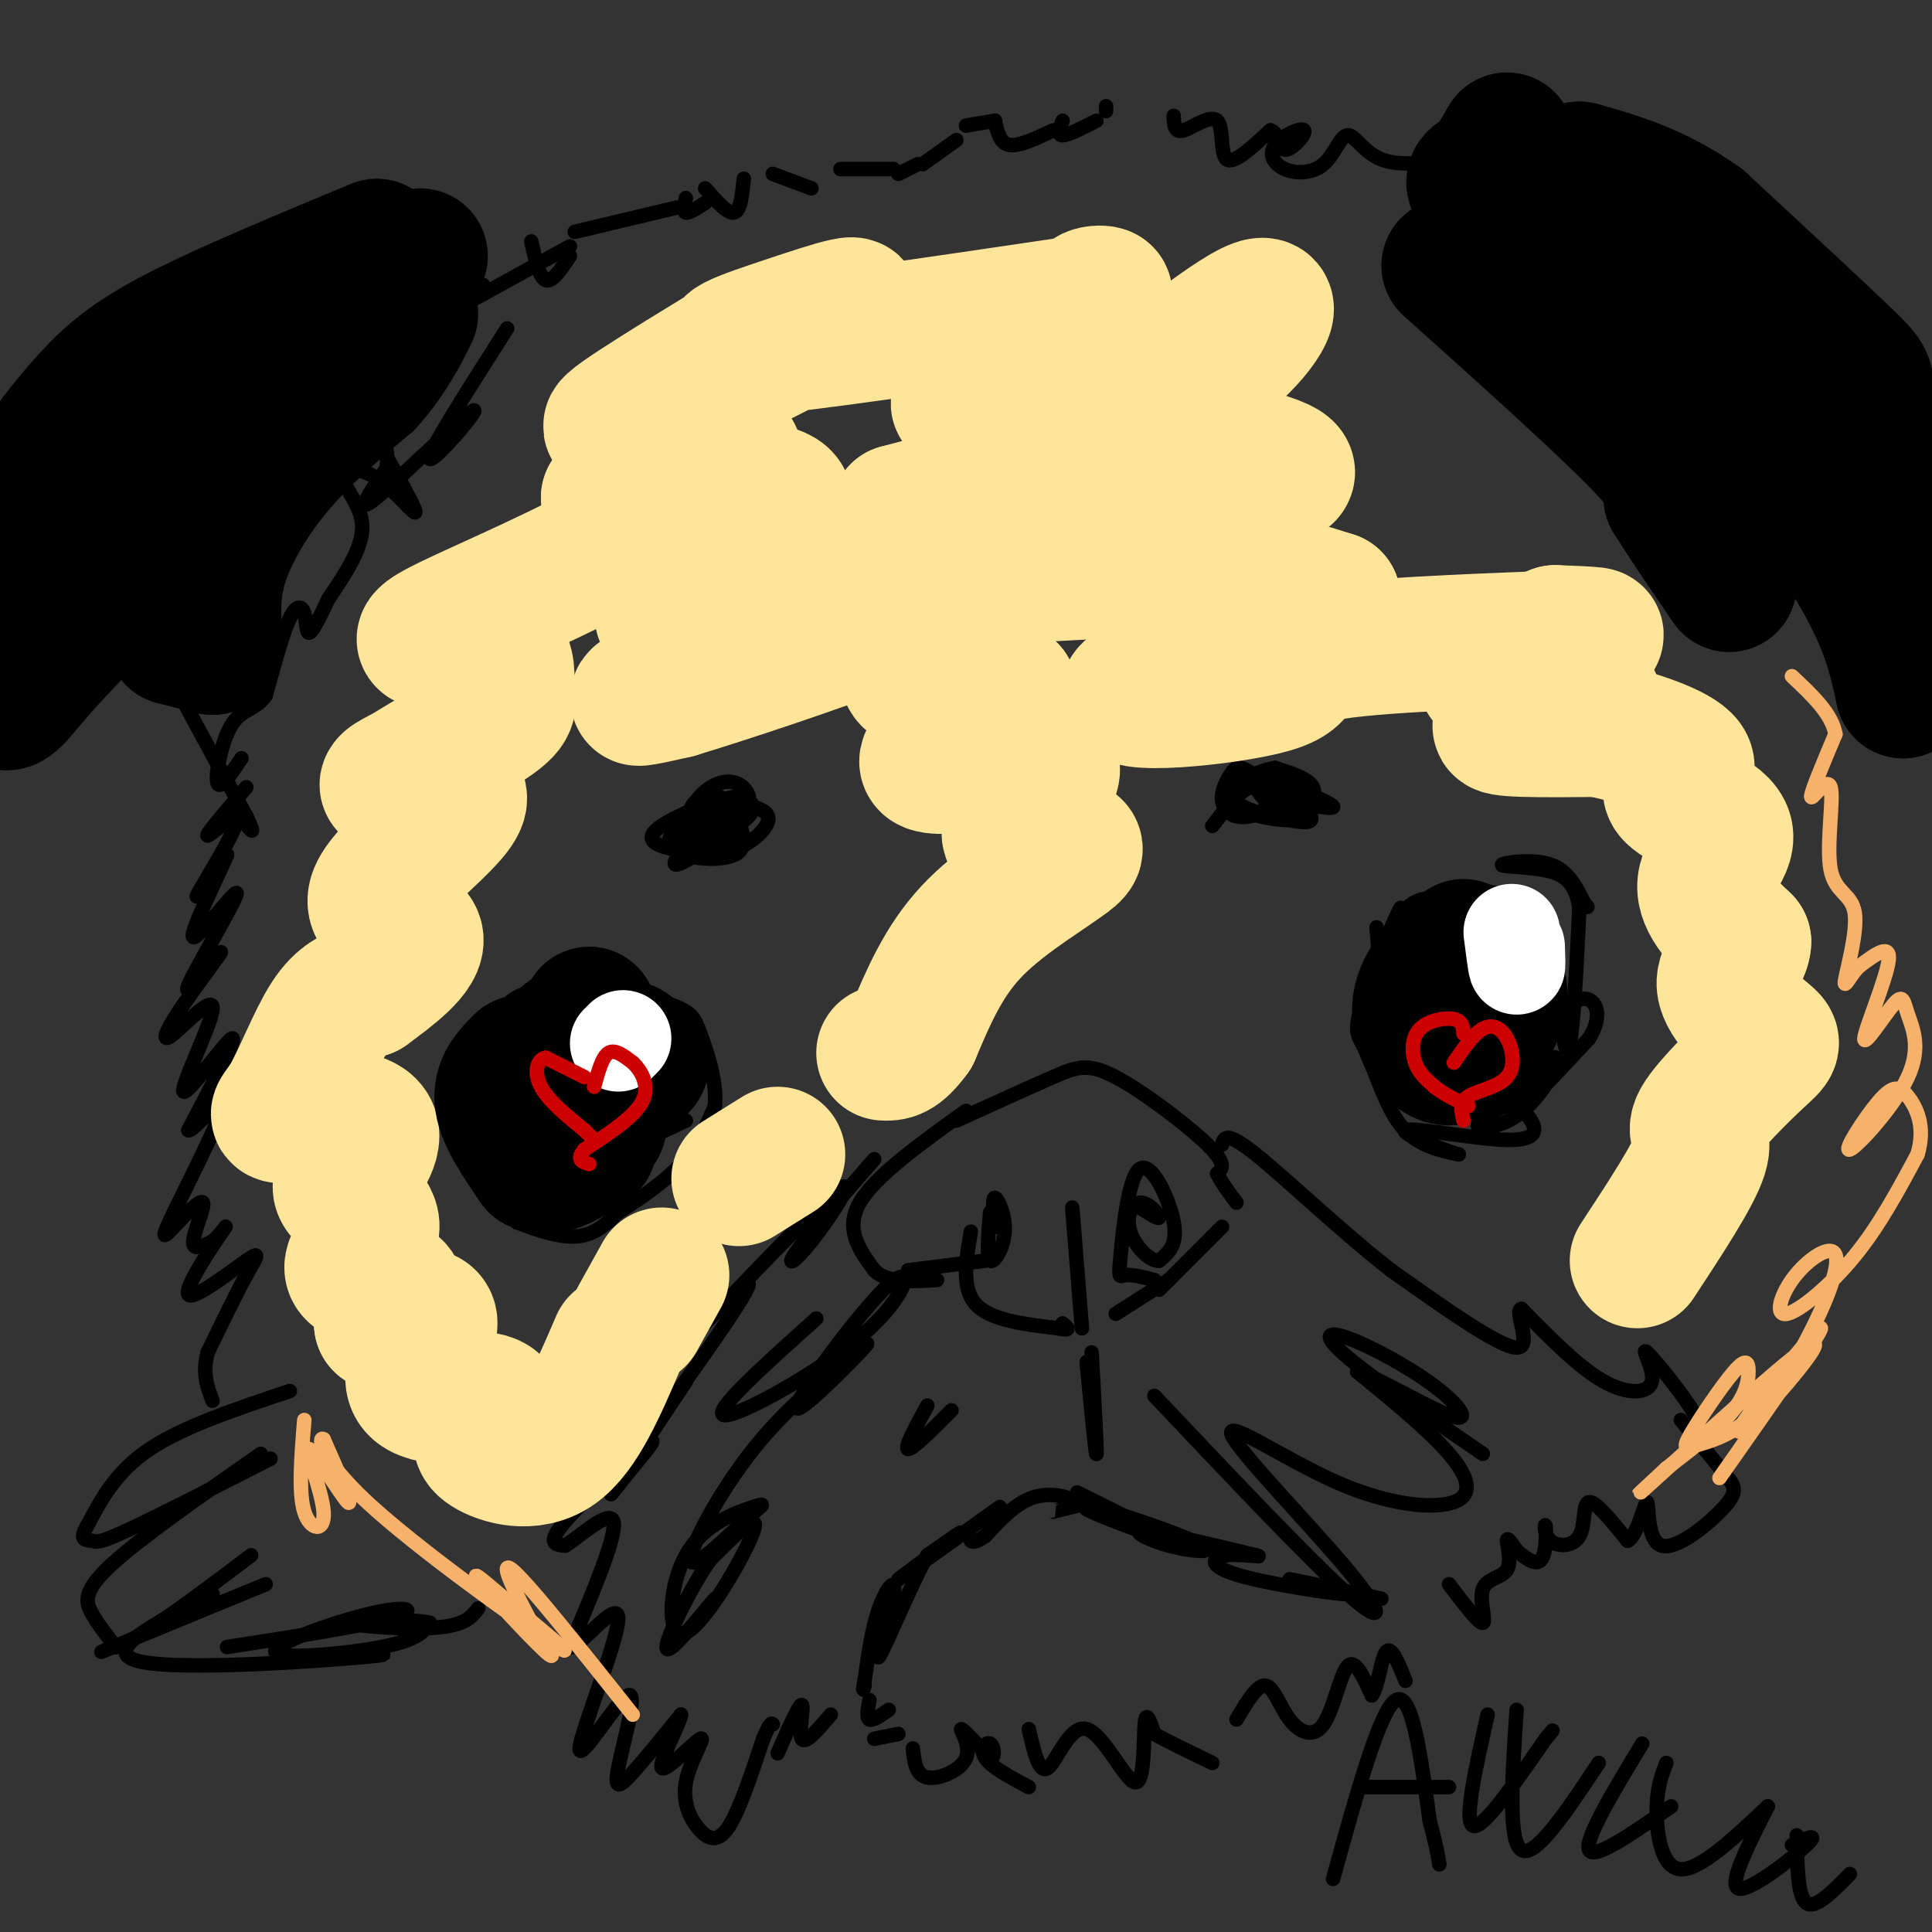 <svg viewBox='0 0 400 400' version='1.1' xmlns='http://www.w3.org/2000/svg' xmlns:xlink='http://www.w3.org/1999/xlink'><rect x="0" y="0" width="400" height="400" fill="#333333" stroke="none"/><g fill='none' stroke='#000000' stroke-width='3' stroke-linecap='round' stroke-linejoin='round'><path d='M200,230c-9.417,6.750 -18.833,13.500 -22,19c-3.167,5.500 -0.083,9.750 3,14'/><path d='M181,263c2.667,2.667 7.833,2.333 13,2'/><path d='M188,263c0.000,0.000 16.000,-2.000 16,-2'/><path d='M205,251c-0.399,4.661 -0.798,9.321 0,10c0.798,0.679 2.792,-2.625 3,-6c0.208,-3.375 -1.369,-6.821 -2,-7c-0.631,-0.179 -0.315,2.911 0,6'/><path d='M201,255c-1.000,5.833 -2.000,11.667 1,15c3.000,3.333 10.000,4.167 17,5'/><path d='M219,275c3.000,0.667 2.000,-0.167 1,-1'/><path d='M222,250c0.000,0.000 2.000,25.000 2,25'/><path d='M239,265c-2.362,-0.590 -4.724,-1.180 -6,-1c-1.276,0.180 -1.466,1.131 -1,-4c0.466,-5.131 1.587,-16.343 4,-18c2.413,-1.657 6.118,6.241 7,11c0.882,4.759 -1.059,6.380 -3,8'/><path d='M240,261c-1.868,0.297 -5.037,-2.962 -6,-6c-0.963,-3.038 0.279,-5.856 2,-6c1.721,-0.144 3.920,2.388 4,3c0.080,0.612 -1.960,-0.694 -4,-2'/><path d='M231,272c0.000,0.000 11.000,-7.000 11,-7'/><path d='M240,267c0.000,0.000 13.000,-13.000 13,-13'/><path d='M198,232c7.536,-3.423 15.071,-6.845 20,-9c4.929,-2.155 7.250,-3.042 13,0c5.750,3.042 14.929,10.012 19,14c4.071,3.988 3.036,4.994 2,6'/><path d='M252,243c1.000,2.000 2.500,4.000 4,6'/><path d='M226,280c0.583,10.333 1.167,20.667 1,21c-0.167,0.333 -1.083,-9.333 -2,-19'/><path d='M225,282c0.000,0.000 1.000,9.500 2,19'/><path d='M226,311c-4.012,0.994 -8.024,1.988 -8,2c0.024,0.012 4.083,-0.958 4,-2c-0.083,-1.042 -4.310,-2.155 -8,-1c-3.690,1.155 -6.845,4.577 -10,8'/><path d='M204,318c-2.167,1.500 -2.583,1.250 -3,1'/><path d='M207,312c-10.333,7.422 -20.667,14.844 -21,15c-0.333,0.156 9.333,-6.956 12,-9c2.667,-2.044 -1.667,0.978 -6,4'/><path d='M192,322c-3.413,6.163 -8.946,19.569 -10,21c-1.054,1.431 2.370,-9.115 3,-13c0.630,-3.885 -1.534,-1.110 -3,3c-1.466,4.110 -2.233,9.555 -3,15'/><path d='M179,348c-0.500,2.667 -0.250,1.833 0,1'/><path d='M223,309c8.822,4.356 17.644,8.711 17,9c-0.644,0.289 -10.756,-3.489 -14,-5c-3.244,-1.511 0.378,-0.756 4,0'/><path d='M230,313c5.193,1.522 16.175,5.325 19,7c2.825,1.675 -2.509,1.220 -7,0c-4.491,-1.220 -8.140,-3.206 -5,-3c3.140,0.206 13.070,2.603 23,5'/><path d='M260,322c2.464,0.604 -2.876,-0.384 -6,0c-3.124,0.384 -4.033,2.142 2,4c6.033,1.858 19.010,3.817 22,4c2.990,0.183 -4.005,-1.408 -11,-3'/><path d='M267,327c1.333,0.167 10.167,2.083 19,4'/><path d='M115,205c-3.417,0.000 -6.833,0.000 -10,3c-3.167,3.000 -6.083,9.000 -9,15'/><path d='M96,223c-0.778,6.911 1.778,16.689 4,22c2.222,5.311 4.111,6.156 6,7'/><path d='M106,252c1.167,1.333 1.083,1.167 1,1'/><path d='M107,253c2.422,1.044 7.978,3.156 12,3c4.022,-0.156 6.511,-2.578 9,-5'/><path d='M128,251c3.978,-2.467 9.422,-6.133 13,-10c3.578,-3.867 5.289,-7.933 7,-12'/><path d='M148,229c0.524,-4.976 -1.667,-11.417 -3,-15c-1.333,-3.583 -1.810,-4.310 -6,-6c-4.190,-1.690 -12.095,-4.345 -20,-7'/><path d='M119,201c-5.667,0.167 -9.833,4.083 -14,8'/><path d='M148,168c-4.779,5.487 -9.558,10.974 -8,11c1.558,0.026 9.453,-5.410 11,-8c1.547,-2.590 -3.254,-2.335 -7,-1c-3.746,1.335 -6.437,3.750 -5,4c1.437,0.250 7.002,-1.663 10,-3c2.998,-1.337 3.428,-2.096 3,-3c-0.428,-0.904 -1.714,-1.952 -3,-3'/><path d='M149,165c-1.466,-0.509 -3.631,-0.282 -5,1c-1.369,1.282 -1.943,3.619 -1,5c0.943,1.381 3.402,1.808 6,1c2.598,-0.808 5.335,-2.849 6,-5c0.665,-2.151 -0.742,-4.411 -3,-5c-2.258,-0.589 -5.368,0.491 -8,4c-2.632,3.509 -4.785,9.445 -2,10c2.785,0.555 10.510,-4.270 13,-7c2.490,-2.730 -0.255,-3.365 -3,-4'/><path d='M152,165c-5.030,0.940 -16.105,5.291 -17,8c-0.895,2.709 8.390,3.776 13,3c4.610,-0.776 4.545,-3.396 4,-6c-0.545,-2.604 -1.569,-5.193 -5,-4c-3.431,1.193 -9.270,6.167 -8,9c1.270,2.833 9.649,3.524 13,2c3.351,-1.524 1.676,-5.262 0,-9'/><path d='M152,168c-2.329,-0.225 -8.152,3.713 -10,6c-1.848,2.287 0.278,2.922 3,3c2.722,0.078 6.041,-0.402 9,-2c2.959,-1.598 5.560,-4.314 5,-6c-0.560,-1.686 -4.280,-2.343 -8,-3'/><path d='M267,165c-3.054,-0.419 -6.107,-0.838 -3,0c3.107,0.838 12.375,2.934 12,2c-0.375,-0.934 -10.393,-4.897 -14,-5c-3.607,-0.103 -0.802,3.653 2,5c2.802,1.347 5.600,0.286 7,-1c1.400,-1.286 1.400,-2.796 0,-4c-1.400,-1.204 -4.200,-2.102 -7,-3'/><path d='M264,159c-3.848,0.583 -9.967,3.542 -9,6c0.967,2.458 9.022,4.416 13,5c3.978,0.584 3.879,-0.205 3,-2c-0.879,-1.795 -2.539,-4.597 -5,-6c-2.461,-1.403 -5.721,-1.407 -8,0c-2.279,1.407 -3.575,4.225 0,6c3.575,1.775 12.021,2.507 13,1c0.979,-1.507 -5.511,-5.254 -12,-9'/><path d='M259,160c-2.620,-1.628 -3.170,-1.199 -4,0c-0.830,1.199 -1.941,3.169 -2,5c-0.059,1.831 0.933,3.522 3,4c2.067,0.478 5.210,-0.256 6,-2c0.790,-1.744 -0.774,-4.498 -3,-4c-2.226,0.498 -5.113,4.249 -8,8'/><path d='M98,238c7.333,1.500 14.667,3.000 22,2c7.333,-1.000 14.667,-4.500 22,-8'/><path d='M110,240c0.000,0.000 19.000,-1.000 19,-1'/><path d='M285,192c0.000,0.000 2.000,25.000 2,25'/><path d='M286,200c0.821,4.821 1.643,9.643 6,13c4.357,3.357 12.250,5.250 10,5c-2.250,-0.250 -14.643,-2.643 -15,-2c-0.357,0.643 11.321,4.321 23,8'/><path d='M310,224c5.356,0.533 7.244,-2.133 6,-4c-1.244,-1.867 -5.622,-2.933 -10,-4'/><path d='M304,223c3.667,1.667 7.333,3.333 10,3c2.667,-0.333 4.333,-2.667 6,-5'/><path d='M310,190c-0.282,-2.155 -0.564,-4.309 -2,-5c-1.436,-0.691 -4.026,0.083 -6,0c-1.974,-0.083 -3.333,-1.022 -6,1c-2.667,2.022 -6.641,7.006 -5,7c1.641,-0.006 8.897,-5.002 11,-7c2.103,-1.998 -0.949,-0.999 -4,0'/><path d='M298,186c-2.286,-0.119 -6.000,-0.417 -9,5c-3.000,5.417 -5.286,16.548 -5,17c0.286,0.452 3.143,-9.774 6,-20'/><path d='M290,188c-0.871,1.049 -6.048,13.673 -8,20c-1.952,6.327 -0.679,6.357 1,10c1.679,3.643 3.766,10.898 7,15c3.234,4.102 7.617,5.051 12,6'/><path d='M302,239c-1.812,-0.374 -12.342,-4.310 -11,-5c1.342,-0.690 14.556,1.867 21,2c6.444,0.133 6.120,-2.156 5,-4c-1.120,-1.844 -3.034,-3.241 -5,-3c-1.966,0.241 -3.983,2.121 -6,4'/><path d='M306,233c0.384,0.721 4.343,0.525 8,-2c3.657,-2.525 7.011,-7.378 8,-10c0.989,-2.622 -0.388,-3.014 -3,0c-2.612,3.014 -6.461,9.432 -5,9c1.461,-0.432 8.230,-7.716 15,-15'/><path d='M329,215c2.633,-4.206 1.716,-7.220 0,-8c-1.716,-0.780 -4.231,0.675 -5,4c-0.769,3.325 0.209,8.522 1,5c0.791,-3.522 1.396,-15.761 2,-28'/><path d='M327,188c-0.880,-6.108 -4.081,-7.380 -8,-8c-3.919,-0.620 -8.555,-0.590 -8,-1c0.555,-0.410 6.301,-1.260 10,0c3.699,1.260 5.349,4.630 7,8'/><path d='M328,187c1.167,1.333 0.583,0.667 0,0'/><path d='M60,288c-11.000,3.667 -22.000,7.333 -29,12c-7.000,4.667 -10.000,10.333 -13,16'/><path d='M18,316c-1.845,3.095 0.042,2.833 1,3c0.958,0.167 0.988,0.762 7,-2c6.012,-2.762 18.006,-8.881 30,-15'/><path d='M54,301c-12.533,8.756 -25.067,17.511 -31,23c-5.933,5.489 -5.267,7.711 -4,10c1.267,2.289 3.133,4.644 5,7'/><path d='M24,341c5.500,-2.000 16.750,-10.500 28,-19'/><path d='M21,342c0.000,0.000 34.000,-14.000 34,-14'/><path d='M44,330c-11.844,6.022 -23.689,12.044 -15,14c8.689,1.956 37.911,-0.156 47,-1c9.089,-0.844 -1.956,-0.422 -13,0'/><path d='M47,341c14.057,-2.180 28.115,-4.360 34,-6c5.885,-1.640 3.598,-2.738 -4,-1c-7.598,1.738 -20.507,6.314 -20,8c0.507,1.686 14.431,0.482 22,-1c7.569,-1.482 8.785,-3.241 10,-5'/><path d='M89,336c-2.976,-0.881 -15.417,-0.583 -16,0c-0.583,0.583 10.690,1.452 17,1c6.310,-0.452 7.655,-2.226 9,-4'/><path d='M105,68c-8.387,13.113 -16.774,26.226 -16,27c0.774,0.774 10.708,-10.792 9,-10c-1.708,0.792 -15.060,13.940 -20,18c-4.940,4.060 -1.470,-0.970 2,-6'/><path d='M80,97c0.333,-1.667 0.167,-2.833 0,-4'/><path d='M78,91c4.032,7.077 8.064,14.153 8,15c-0.064,0.847 -4.223,-4.536 -8,-7c-3.777,-2.464 -7.171,-2.010 -7,0c0.171,2.010 3.906,5.574 4,10c0.094,4.426 -3.453,9.713 -7,15'/><path d='M68,124c-1.960,4.113 -3.360,6.896 -4,7c-0.640,0.104 -0.518,-2.472 -1,-4c-0.482,-1.528 -1.566,-2.008 -3,1c-1.434,3.008 -3.217,9.504 -5,16'/><path d='M55,144c-2.119,3.060 -4.917,2.708 -7,6c-2.083,3.292 -3.452,10.226 -3,12c0.452,1.774 2.726,-1.613 5,-5'/><path d='M19,121c6.417,1.250 12.833,2.500 17,7c4.167,4.500 6.083,12.250 4,12c-2.083,-0.250 -8.167,-8.500 -7,-5c1.167,3.500 9.583,18.750 18,34'/><path d='M51,169c2.667,5.500 0.333,2.250 -2,-1'/><path d='M100,59c-3.289,-0.489 -6.578,-0.978 -11,-1c-4.422,-0.022 -9.978,0.422 -19,8c-9.022,7.578 -21.511,22.289 -34,37'/><path d='M36,103c-7.202,12.476 -8.208,25.167 -13,34c-4.792,8.833 -13.369,13.810 -18,16c-4.631,2.190 -5.315,1.595 -6,1'/><path d='M11,93c8.311,-8.133 16.622,-16.267 26,-22c9.378,-5.733 19.822,-9.067 16,-5c-3.822,4.067 -21.911,15.533 -40,27'/><path d='M13,93c-10.333,9.667 -16.167,20.333 -12,15c4.167,-5.333 18.333,-26.667 32,-39c13.667,-12.333 26.833,-15.667 40,-19'/><path d='M73,50c10.833,-2.667 17.917,0.167 25,3'/><path d='M98,62c0.000,0.000 20.000,-11.000 20,-11'/><path d='M110,50c0.833,3.750 1.667,7.500 3,8c1.333,0.500 3.167,-2.250 5,-5'/><path d='M119,48c0.000,0.000 21.000,-5.000 21,-5'/><path d='M142,41c-0.333,1.417 -0.667,2.833 0,3c0.667,0.167 2.333,-0.917 4,-2'/><path d='M146,39c2.333,2.667 4.667,5.333 6,5c1.333,-0.333 1.667,-3.667 2,-7'/><path d='M160,36c0.000,0.000 8.000,3.000 8,3'/><path d='M174,35c0.000,0.000 11.000,0.000 11,0'/><path d='M186,36c0.000,0.000 4.000,-2.000 4,-2'/><path d='M191,34c0.000,0.000 7.000,-5.000 7,-5'/><path d='M200,26c0.000,0.000 6.000,-1.000 6,-1'/><path d='M206,25c0.500,2.333 1.000,4.667 3,5c2.000,0.333 5.500,-1.333 9,-3'/><path d='M220,25c-0.583,1.500 -1.167,3.000 0,3c1.167,0.000 4.083,-1.500 7,-3'/><path d='M229,22c0.000,0.000 0.000,1.000 0,1'/><path d='M243,24c0.060,1.768 0.119,3.536 2,3c1.881,-0.536 5.583,-3.375 7,-2c1.417,1.375 0.548,6.964 2,8c1.452,1.036 5.226,-2.482 9,-6'/><path d='M263,27c1.731,0.249 1.558,3.870 3,4c1.442,0.130 4.499,-3.233 4,-4c-0.499,-0.767 -4.553,1.060 -6,3c-1.447,1.940 -0.285,3.992 2,5c2.285,1.008 5.695,0.971 8,-1c2.305,-1.971 3.505,-5.877 5,-6c1.495,-0.123 3.284,3.536 7,5c3.716,1.464 9.358,0.732 15,0'/><path d='M51,163c-4.333,5.060 -8.667,10.119 -8,10c0.667,-0.119 6.333,-5.417 6,-3c-0.333,2.417 -6.667,12.548 -8,15c-1.333,2.452 2.333,-2.774 6,-8'/><path d='M47,177c-1.393,3.496 -7.876,16.235 -7,17c0.876,0.765 9.111,-10.444 9,-9c-0.111,1.444 -8.568,15.543 -10,19c-1.432,3.457 4.162,-3.726 6,-6c1.838,-2.274 -0.081,0.363 -2,3'/><path d='M43,201c-1.725,2.375 -5.038,6.812 -7,10c-1.962,3.188 -2.573,5.128 0,3c2.573,-2.128 8.329,-8.323 8,-5c-0.329,3.323 -6.742,16.164 -6,17c0.742,0.836 8.641,-10.333 10,-11c1.359,-0.667 -3.820,9.166 -9,19'/><path d='M39,234c0.771,0.551 7.198,-7.570 7,-5c-0.198,2.570 -7.020,15.832 -10,22c-2.980,6.168 -2.118,5.241 0,3c2.118,-2.241 5.493,-5.796 6,-5c0.507,0.796 -1.855,5.942 -2,8c-0.145,2.058 1.928,1.029 4,0'/><path d='M44,257c1.685,-1.355 3.896,-4.741 2,-2c-1.896,2.741 -7.900,11.611 -7,13c0.900,1.389 8.704,-4.703 12,-7c3.296,-2.297 2.085,-0.799 0,3c-2.085,3.799 -5.042,9.900 -8,16'/><path d='M43,280c-1.167,4.333 -0.083,7.167 1,10'/><path d='M181,240c-6.756,7.762 -13.512,15.524 -16,19c-2.488,3.476 -0.708,2.667 3,-2c3.708,-4.667 9.345,-13.190 6,-11c-3.345,2.190 -15.673,15.095 -28,28'/><path d='M146,274c-1.310,1.048 9.417,-10.333 9,-8c-0.417,2.333 -11.976,18.381 -16,24c-4.024,5.619 -0.512,0.810 3,-4'/><path d='M142,286c-2.691,4.097 -10.917,16.341 -14,21c-3.083,4.659 -1.022,1.733 2,-2c3.022,-3.733 7.006,-8.274 4,-6c-3.006,2.274 -13.002,11.364 -17,16c-3.998,4.636 -1.999,4.818 0,5'/><path d='M117,320c2.622,-1.489 9.178,-7.711 10,-5c0.822,2.711 -4.089,14.356 -9,26'/><path d='M118,341c1.531,0.784 9.857,-10.255 10,-6c0.143,4.255 -7.898,23.803 -8,27c-0.102,3.197 7.736,-9.958 10,-11c2.264,-1.042 -1.044,10.027 -2,15c-0.956,4.973 0.441,3.849 3,1c2.559,-2.849 6.279,-7.425 10,-12'/><path d='M141,355c0.099,1.105 -4.654,9.868 -4,11c0.654,1.132 6.714,-5.365 8,-6c1.286,-0.635 -2.202,4.593 -3,9c-0.798,4.407 1.093,7.994 3,10c1.907,2.006 3.831,2.430 6,-1c2.169,-3.430 4.585,-10.715 7,-18'/><path d='M158,360c1.500,-3.500 1.750,-3.250 2,-3'/><path d='M161,363c2.244,-5.111 4.489,-10.222 5,-10c0.511,0.222 -0.711,5.778 0,7c0.711,1.222 3.356,-1.889 6,-5'/><path d='M180,352c-0.333,1.833 -0.667,3.667 0,4c0.667,0.333 2.333,-0.833 4,-2'/><path d='M181,360c0.000,0.000 5.000,-1.000 5,-1'/><path d='M189,362c0.298,2.774 0.595,5.548 3,6c2.405,0.452 6.917,-1.417 8,-4c1.083,-2.583 -1.262,-5.881 -1,-6c0.262,-0.119 3.131,2.940 6,6'/><path d='M205,364c1.095,0.143 0.833,-2.500 0,-3c-0.833,-0.500 -2.238,1.143 -1,3c1.238,1.857 5.119,3.929 9,6'/><path d='M213,358c1.075,4.719 2.150,9.439 4,8c1.850,-1.439 4.475,-9.035 8,-8c3.525,1.035 7.949,10.702 10,11c2.051,0.298 1.729,-8.772 2,-12c0.271,-3.228 1.136,-0.614 2,2'/><path d='M239,359c2.333,1.333 7.167,3.667 12,6'/><path d='M256,356c2.150,-3.616 4.300,-7.231 6,-7c1.700,0.231 2.951,4.309 5,7c2.049,2.691 4.898,3.994 7,1c2.102,-2.994 3.458,-10.284 5,-12c1.542,-1.716 3.271,2.142 5,6'/><path d='M284,351c1.267,-1.333 1.933,-7.667 3,-9c1.067,-1.333 2.533,2.333 4,6'/><path d='M300,328c3.113,4.104 6.226,8.207 7,8c0.774,-0.207 -0.793,-4.726 0,-7c0.793,-2.274 3.944,-2.305 5,-4c1.056,-1.695 0.016,-5.056 0,-6c-0.016,-0.944 0.992,0.528 2,2'/><path d='M314,321c1.372,1.231 3.801,3.307 5,2c1.199,-1.307 1.166,-5.997 1,-7c-0.166,-1.003 -0.467,1.679 1,3c1.467,1.321 4.703,1.279 6,-1c1.297,-2.279 0.656,-6.794 2,-7c1.344,-0.206 4.672,3.897 8,8'/><path d='M337,319c2.165,-1.230 3.577,-8.305 4,-8c0.423,0.305 -0.144,7.989 3,9c3.144,1.011 10.000,-4.651 13,-8c3.000,-3.349 2.143,-4.385 0,-7c-2.143,-2.615 -5.571,-6.807 -9,-11'/><path d='M351,299c1.215,-0.906 2.431,-1.812 0,-6c-2.431,-4.188 -8.507,-11.659 -10,-13c-1.493,-1.341 1.598,3.447 1,6c-0.598,2.553 -4.885,2.872 -10,0c-5.115,-2.872 -11.057,-8.936 -17,-15'/><path d='M315,271c-1.711,0.156 2.511,8.044 -1,8c-3.511,-0.044 -14.756,-8.022 -26,-16'/><path d='M288,263c-9.956,-7.733 -21.844,-19.067 -28,-24c-6.156,-4.933 -6.578,-3.467 -7,-2'/></g>
<g fill='none' stroke='#f6b26b' stroke-width='3' stroke-linecap='round' stroke-linejoin='round'><path d='M63,294c-0.616,7.528 -1.231,15.056 0,19c1.231,3.944 4.309,4.305 4,0c-0.309,-4.305 -4.006,-13.274 -3,-13c1.006,0.274 6.716,9.793 8,11c1.284,1.207 -1.858,-5.896 -5,-13'/><path d='M67,298c-1.083,-0.875 -1.290,3.437 9,13c10.290,9.563 31.078,24.377 38,29c6.922,4.623 -0.021,-0.947 -6,-6c-5.979,-5.053 -10.994,-9.591 -9,-7c1.994,2.591 10.998,12.312 14,15c3.002,2.688 0.001,-1.656 -3,-6'/><path d='M110,336c-2.467,-4.711 -7.133,-13.489 -4,-11c3.133,2.489 14.067,16.244 25,30'/><path d='M356,306c10.564,-15.045 21.127,-30.091 21,-31c-0.127,-0.909 -10.946,12.317 -15,18c-4.054,5.683 -1.344,3.822 4,-2c5.344,-5.822 13.324,-15.606 8,-12c-5.324,3.606 -23.950,20.602 -31,27c-7.050,6.398 -2.525,2.199 2,-2'/><path d='M345,304c3.001,-2.308 9.503,-7.078 13,-11c3.497,-3.922 3.989,-6.995 4,-9c0.011,-2.005 -0.460,-2.941 -3,0c-2.540,2.941 -7.150,9.760 -9,13c-1.850,3.240 -0.938,2.899 2,2c2.938,-0.899 7.904,-2.358 13,-8c5.096,-5.642 10.322,-15.467 13,-22c2.678,-6.533 2.809,-9.773 1,-10c-1.809,-0.227 -5.557,2.558 -8,6c-2.443,3.442 -3.581,7.542 -1,7c2.581,-0.542 8.880,-5.726 14,-12c5.120,-6.274 9.060,-13.637 13,-21'/><path d='M397,239c1.773,-5.813 -0.296,-9.846 -2,-12c-1.704,-2.154 -3.045,-2.431 -6,1c-2.955,3.431 -7.524,10.569 -6,10c1.524,-0.569 9.143,-8.847 12,-15c2.857,-6.153 0.953,-10.182 0,-13c-0.953,-2.818 -0.957,-4.425 -3,-2c-2.043,2.425 -6.127,8.884 -6,7c0.127,-1.884 4.465,-12.110 5,-16c0.535,-3.890 -2.732,-1.445 -6,1'/><path d='M385,200c-1.816,1.617 -3.356,5.159 -3,3c0.356,-2.159 2.609,-10.018 2,-14c-0.609,-3.982 -4.081,-4.088 -5,-9c-0.919,-4.912 0.714,-14.630 0,-17c-0.714,-2.370 -3.775,2.609 -4,2c-0.225,-0.609 2.388,-6.804 5,-13'/><path d='M380,152c-0.667,-4.167 -4.833,-8.083 -9,-12'/></g>
<g fill='none' stroke='#000000' stroke-width='28' stroke-linecap='round' stroke-linejoin='round'><path d='M78,51c-14.644,6.089 -29.289,12.178 -39,17c-9.711,4.822 -14.489,8.378 -19,13c-4.511,4.622 -8.756,10.311 -13,16'/><path d='M7,97c-3.810,11.988 -6.833,33.958 -7,43c-0.167,9.042 2.524,5.155 6,1c3.476,-4.155 7.738,-8.577 12,-13'/><path d='M18,128c3.571,-2.919 6.498,-3.716 9,-9c2.502,-5.284 4.578,-15.056 8,-23c3.422,-7.944 8.191,-14.062 12,-19c3.809,-4.938 6.660,-8.697 12,-12c5.340,-3.303 13.170,-6.152 21,-9'/><path d='M80,56c4.667,-2.000 5.833,-2.500 7,-3'/><path d='M36,132c0.000,0.000 8.000,2.000 8,2'/><path d='M44,134c0.976,-1.988 -0.583,-7.958 1,-15c1.583,-7.042 6.310,-15.155 12,-22c5.690,-6.845 12.345,-12.423 19,-18'/><path d='M76,79c4.667,-5.333 6.833,-9.667 9,-14'/><path d='M300,55c16.167,14.500 32.333,29.000 40,37c7.667,8.000 6.833,9.500 6,11'/><path d='M346,103c3.000,4.833 7.500,11.417 12,18'/><path d='M312,29c-1.600,2.822 -3.200,5.644 -5,7c-1.800,1.356 -3.800,1.244 2,6c5.800,4.756 19.400,14.378 33,24'/><path d='M342,66c8.083,6.274 11.792,9.958 19,19c7.208,9.042 17.917,23.440 24,34c6.083,10.560 7.542,17.280 9,24'/><path d='M394,143c1.833,-1.604 1.914,-17.616 0,-31c-1.914,-13.384 -5.823,-24.142 -7,-29c-1.177,-4.858 0.378,-3.817 -5,-9c-5.378,-5.183 -17.689,-16.592 -30,-28'/><path d='M352,46c-9.167,-6.500 -17.083,-8.750 -25,-11'/></g>
<g fill='none' stroke='#ffe599' stroke-width='28' stroke-linecap='round' stroke-linejoin='round'><path d='M153,71c-15.804,9.652 -31.608,19.305 -25,17c6.608,-2.305 35.627,-16.566 45,-22c9.373,-5.434 -0.900,-2.040 -10,1c-9.100,3.040 -17.029,5.726 -7,5c10.029,-0.726 38.014,-4.863 66,-9'/><path d='M222,63c11.033,-2.070 5.617,-2.745 4,-2c-1.617,0.745 0.567,2.910 -3,7c-3.567,4.090 -12.884,10.107 -19,13c-6.116,2.893 -9.031,2.664 1,3c10.031,0.336 33.009,1.239 32,5c-1.009,3.761 -26.004,10.381 -51,17'/><path d='M186,106c-1.819,2.845 19.134,1.459 18,5c-1.134,3.541 -24.356,12.010 -27,15c-2.644,2.990 15.291,0.503 23,0c7.709,-0.503 5.191,0.980 0,4c-5.191,3.020 -13.055,7.577 -12,10c1.055,2.423 11.027,2.711 21,3'/><path d='M209,143c-2.302,4.079 -18.556,12.778 -17,15c1.556,2.222 20.922,-2.033 25,0c4.078,2.033 -7.133,10.355 -8,14c-0.867,3.645 8.609,2.613 12,3c3.391,0.387 0.695,2.194 -2,4'/><path d='M219,179c-3.778,2.800 -12.222,7.800 -18,14c-5.778,6.200 -8.889,13.600 -12,21'/><path d='M189,214c-3.000,4.167 -4.500,4.083 -6,4'/><path d='M161,239c0.000,0.000 -8.000,5.000 -8,5'/><path d='M137,264c0.000,0.000 -5.000,9.000 -5,9'/><path d='M128,278c-3.933,9.200 -7.867,18.400 -13,22c-5.133,3.600 -11.467,1.600 -14,0c-2.533,-1.600 -1.267,-2.800 0,-4'/><path d='M101,296c0.989,-2.003 3.461,-5.011 0,-6c-3.461,-0.989 -12.855,0.041 -15,-3c-2.145,-3.041 2.959,-10.155 3,-13c0.041,-2.845 -4.979,-1.423 -10,0'/><path d='M79,274c-0.229,-1.462 4.198,-5.118 3,-7c-1.198,-1.882 -8.022,-1.989 -9,-4c-0.978,-2.011 3.891,-5.926 4,-9c0.109,-3.074 -4.540,-5.307 -6,-7c-1.460,-1.693 0.270,-2.847 2,-4'/><path d='M73,243c1.932,-2.764 5.764,-7.674 3,-10c-2.764,-2.326 -12.122,-2.067 -16,-2c-3.878,0.067 -2.275,-0.059 0,-4c2.275,-3.941 5.221,-11.697 8,-16c2.779,-4.303 5.389,-5.151 8,-6'/><path d='M76,205c4.321,-3.172 11.125,-8.101 10,-11c-1.125,-2.899 -10.178,-3.767 -8,-9c2.178,-5.233 15.586,-14.832 17,-19c1.414,-4.168 -9.168,-2.905 -13,-3c-3.832,-0.095 -0.916,-1.547 2,-3'/><path d='M84,160c4.217,-2.713 13.760,-7.997 18,-11c4.240,-3.003 3.178,-3.726 3,-6c-0.178,-2.274 0.527,-6.100 -2,-8c-2.527,-1.900 -8.288,-1.874 -12,-2c-3.712,-0.126 -5.376,-0.405 2,-4c7.376,-3.595 23.794,-10.506 37,-18c13.206,-7.494 23.202,-15.570 22,-17c-1.202,-1.430 -13.601,3.785 -26,9'/><path d='M126,103c5.380,0.164 31.829,-3.928 36,0c4.171,3.928 -13.935,15.874 -21,21c-7.065,5.126 -3.089,3.432 1,4c4.089,0.568 8.292,3.400 11,5c2.708,1.600 3.921,1.969 -1,4c-4.921,2.031 -15.978,5.723 -19,7c-3.022,1.277 1.989,0.138 7,-1'/><path d='M140,143c9.392,-2.831 29.371,-9.408 41,-14c11.629,-4.592 14.909,-7.198 19,-12c4.091,-4.802 8.992,-11.800 21,-23c12.008,-11.200 31.121,-26.603 38,-30c6.879,-3.397 1.524,5.213 -6,11c-7.524,5.787 -17.218,8.750 -14,12c3.218,3.250 19.348,6.786 25,9c5.652,2.214 0.826,3.107 -4,4'/><path d='M260,100c-16.857,4.762 -57.000,14.667 -63,18c-6.000,3.333 22.143,0.095 41,0c18.857,-0.095 28.429,2.952 38,6'/><path d='M276,124c-5.395,5.191 -37.882,15.167 -42,19c-4.118,3.833 20.133,1.522 29,-1c8.867,-2.522 2.349,-5.256 13,-7c10.651,-1.744 38.472,-2.498 49,-3c10.528,-0.502 3.764,-0.751 -3,-1'/><path d='M322,131c-5.335,1.944 -17.172,7.305 -14,10c3.172,2.695 21.354,2.726 22,4c0.646,1.274 -16.244,3.793 -19,5c-2.756,1.207 8.622,1.104 20,1'/><path d='M331,151c7.556,1.469 16.444,4.642 18,7c1.556,2.358 -4.222,3.900 -3,6c1.222,2.100 9.444,4.758 11,8c1.556,3.242 -3.556,7.069 -4,11c-0.444,3.931 3.778,7.965 8,12'/><path d='M361,195c-0.115,3.316 -4.402,5.605 -4,9c0.402,3.395 5.495,7.896 8,10c2.505,2.104 2.424,1.811 -1,5c-3.424,3.189 -10.191,9.858 -12,13c-1.809,3.142 1.340,2.755 0,7c-1.340,4.245 -7.170,13.123 -13,22'/></g>
<g fill='none' stroke='#000000' stroke-width='28' stroke-linecap='round' stroke-linejoin='round'><path d='M108,220c-2.250,2.250 -4.500,4.500 -4,8c0.500,3.500 3.750,8.250 7,13'/><path d='M111,241c3.000,1.500 7.000,-1.250 11,-4'/><path d='M122,210c-0.600,4.578 -1.200,9.156 1,11c2.200,1.844 7.200,0.956 9,0c1.800,-0.956 0.400,-1.978 -1,-3'/><path d='M131,218c-0.667,-0.929 -1.833,-1.750 -4,-1c-2.167,0.750 -5.333,3.071 -6,6c-0.667,2.929 1.167,6.464 3,10'/><path d='M303,196c-4.173,3.583 -8.345,7.167 -9,12c-0.655,4.833 2.208,10.917 6,11c3.792,0.083 8.512,-5.833 10,-10c1.488,-4.167 -0.256,-6.583 -2,-9'/><path d='M308,200c-0.141,-2.373 0.506,-3.804 -2,-2c-2.506,1.804 -8.167,6.844 -8,10c0.167,3.156 6.160,4.426 8,3c1.840,-1.426 -0.474,-5.550 -2,-7c-1.526,-1.450 -2.263,-0.225 -3,1'/></g>
<g fill='none' stroke='#ffffff' stroke-width='20' stroke-linecap='round' stroke-linejoin='round'><path d='M313,193c0.417,3.250 0.833,6.500 1,7c0.167,0.500 0.083,-1.750 0,-4'/><path d='M128,216c0.000,0.000 1.000,-1.000 1,-1'/></g>
<g fill='none' stroke='#000000' stroke-width='3' stroke-linecap='round' stroke-linejoin='round'><path d='M169,273c-10.979,9.847 -21.959,19.695 -19,20c2.959,0.305 19.856,-8.932 29,-17c9.144,-8.068 10.533,-14.967 5,-10c-5.533,4.967 -17.990,21.799 -19,25c-1.010,3.201 9.426,-7.228 13,-11c3.574,-3.772 0.287,-0.886 -3,2'/><path d='M175,282c-3.823,2.878 -11.882,9.074 -19,18c-7.118,8.926 -13.295,20.582 -13,23c0.295,2.418 7.062,-4.402 11,-8c3.938,-3.598 5.047,-3.975 2,-3c-3.047,0.975 -10.250,3.303 -14,10c-3.750,6.697 -4.048,17.765 0,16c4.048,-1.765 12.442,-16.361 14,-21c1.558,-4.639 -3.721,0.681 -9,6'/><path d='M147,323c-3.844,5.378 -8.956,15.822 -9,18c-0.044,2.178 4.978,-3.911 10,-10'/><path d='M192,291c-2.417,4.417 -4.833,8.833 -4,9c0.833,0.167 4.917,-3.917 9,-8'/><path d='M239,289c16.049,16.976 32.099,33.953 40,41c7.901,7.047 7.654,4.165 0,-5c-7.654,-9.165 -22.714,-24.613 -24,-28c-1.286,-3.387 11.202,5.288 22,10c10.798,4.712 19.907,5.461 24,4c4.093,-1.461 3.169,-5.132 -1,-10c-4.169,-4.868 -11.585,-10.934 -19,-17'/><path d='M281,284c1.278,-0.390 13.972,7.136 19,9c5.028,1.864 2.389,-1.933 -3,-6c-5.389,-4.067 -13.528,-8.403 -18,-10c-4.472,-1.597 -5.278,-0.456 0,4c5.278,4.456 16.639,12.228 28,20'/></g>
<g fill='none' stroke='#cc0000' stroke-width='3' stroke-linecap='round' stroke-linejoin='round'><path d='M121,223c0.000,0.000 -8.000,-4.000 -8,-4'/><path d='M113,219c-1.867,0.311 -2.533,3.089 -1,6c1.533,2.911 5.267,5.956 9,9'/><path d='M121,234c1.833,1.833 1.917,1.917 2,2'/><path d='M123,225c0.833,-3.083 1.667,-6.167 3,-7c1.333,-0.833 3.167,0.583 5,2'/><path d='M131,220c1.756,1.644 3.644,4.756 2,8c-1.644,3.244 -6.822,6.622 -12,10'/><path d='M121,238c-1.833,2.167 -0.417,2.583 1,3'/><path d='M303,214c-0.107,-1.315 -0.214,-2.631 -2,-3c-1.786,-0.369 -5.250,0.208 -7,2c-1.750,1.792 -1.786,4.798 -1,7c0.786,2.202 2.393,3.601 4,5'/><path d='M297,225c1.833,1.500 4.417,2.750 7,4'/><path d='M301,220c2.032,-2.967 4.064,-5.933 6,-7c1.936,-1.067 3.777,-0.234 5,2c1.223,2.234 1.829,5.871 0,8c-1.829,2.129 -6.094,2.751 -8,4c-1.906,1.249 -1.453,3.124 -1,5'/></g>
<g fill='none' stroke='#000000' stroke-width='3' stroke-linecap='round' stroke-linejoin='round'><path d='M276,389c4.833,-17.500 9.667,-35.000 13,-37c3.333,-2.000 5.167,11.500 7,25'/><path d='M296,377c1.500,5.667 1.750,7.333 2,9'/><path d='M282,370c0.000,0.000 18.000,0.000 18,0'/><path d='M308,355c-2.500,11.083 -5.000,22.167 -3,23c2.000,0.833 8.500,-8.583 15,-18'/><path d='M320,360c2.500,-3.000 1.250,-1.500 0,0'/><path d='M314,354c-0.917,13.583 -1.833,27.167 1,29c2.833,1.833 9.417,-8.083 16,-18'/><path d='M340,361c-6.000,9.917 -12.000,19.833 -11,22c1.000,2.167 9.000,-3.417 17,-9'/><path d='M345,365c-1.000,2.600 -2.000,5.200 -2,10c0.000,4.800 1.000,11.800 5,12c4.000,0.200 11.000,-6.400 18,-13'/><path d='M366,374c-4.156,8.178 -8.311,16.356 -6,17c2.311,0.644 11.089,-6.244 14,-9c2.911,-2.756 -0.044,-1.378 -3,0'/><path d='M372,380c0.083,6.333 0.167,12.667 2,14c1.833,1.333 5.417,-2.333 9,-6'/></g>
</svg>